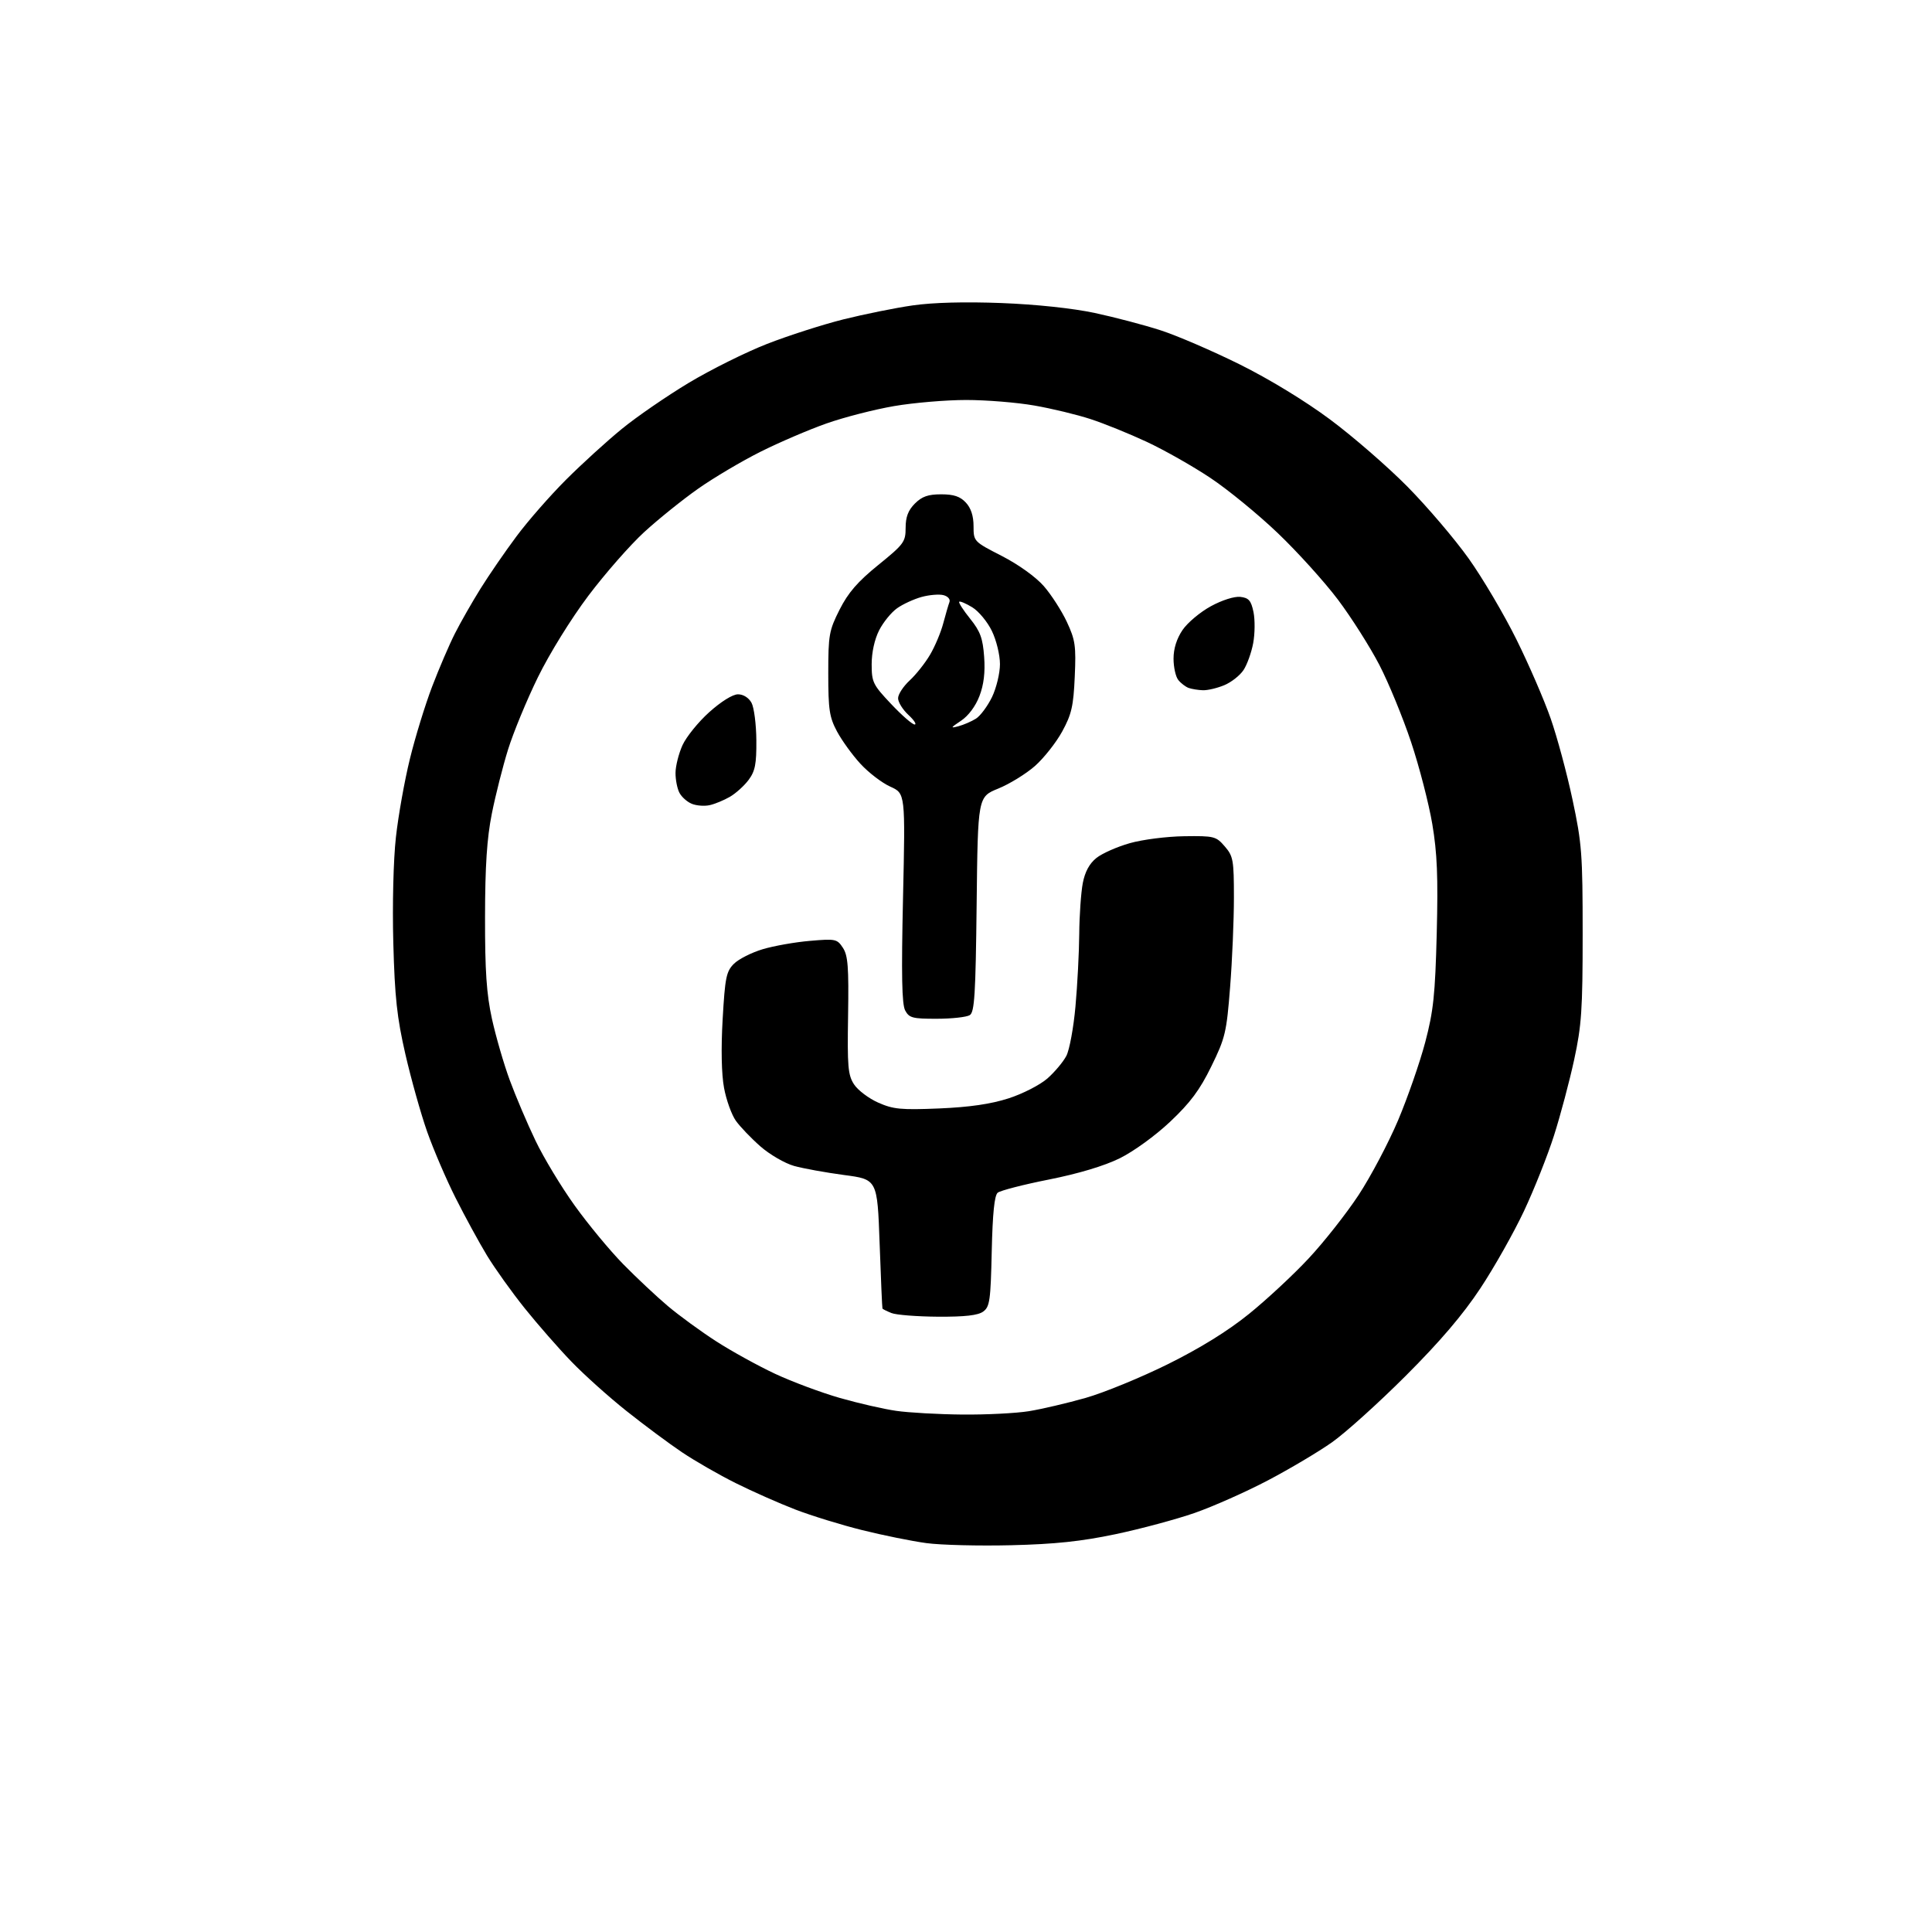 <?xml version="1.0" encoding="UTF-8" standalone="no"?>
<svg 
  version="1.1" 
  xmlns="http://www.w3.org/2000/svg" 
  xmlns:xlink="http://www.w3.org/1999/xlink" 
  xmlns:svg="http://www.w3.org/2000/svg"
  xmlns:rdf="http://www.w3.org/1999/02/22-rdf-syntax-ns#"
  xmlns:cc="http://creativecommons.org/ns#"
  xmlns:dc="http://purl.org/dc/elements/1.1/"
  viewBox="0 0 512 512"
  width="512"
  height="512"
>
<style>svg {background-color: white; }</style>"
<path stroke="none" fill="black" fill-rule="evenodd" d="M268.00,409.50C259.48,409.71 249.35,409.46 245.50,408.94C241.65,408.42 234.00,406.87 228.50,405.50C223.00,404.14 215.01,401.67 210.74,400.03C206.47,398.38 199.37,395.24 194.97,393.04C190.57,390.85 184.16,387.17 180.73,384.86C177.30,382.56 170.68,377.63 166.00,373.91C161.32,370.19 154.76,364.30 151.41,360.82C148.06,357.35 142.52,351.02 139.10,346.76C135.68,342.50 131.16,336.18 129.05,332.71C126.95,329.24 123.20,322.37 120.73,317.45C118.25,312.53 114.87,304.64 113.20,299.92C111.54,295.20 108.95,285.98 107.44,279.42C105.20,269.65 104.62,264.33 104.23,249.88C103.96,239.69 104.25,227.89 104.92,221.88C105.55,216.17 107.22,206.82 108.63,201.10C110.03,195.37 112.68,186.77 114.51,181.97C116.34,177.18 119.06,170.83 120.56,167.88C122.06,164.92 125.11,159.57 127.34,156.00C129.56,152.43 133.85,146.19 136.87,142.14C139.88,138.09 145.79,131.34 149.99,127.14C154.20,122.94 160.86,116.87 164.80,113.66C168.73,110.44 176.71,104.96 182.52,101.46C188.34,97.97 197.68,93.32 203.30,91.13C208.91,88.94 218.00,86.02 223.50,84.64C229.00,83.27 237.28,81.59 241.91,80.93C247.28,80.16 255.77,79.94 265.41,80.31C274.64,80.67 284.24,81.69 290.12,82.94C295.40,84.07 303.28,86.14 307.62,87.55C311.95,88.95 321.35,93.01 328.50,96.55C336.35,100.45 345.83,106.22 352.45,111.14C358.47,115.61 367.70,123.62 372.95,128.93C378.20,134.24 385.53,142.84 389.23,148.04C392.93,153.24 398.63,162.90 401.89,169.50C405.16,176.10 409.23,185.50 410.94,190.40C412.65,195.29 415.26,204.97 416.73,211.90C419.21,223.50 419.42,226.33 419.42,247.50C419.42,267.62 419.13,271.80 417.16,280.88C415.92,286.59 413.53,295.59 411.84,300.88C410.16,306.17 406.57,315.19 403.88,320.92C401.18,326.66 395.98,335.88 392.31,341.42C387.69,348.41 381.63,355.51 372.57,364.57C365.38,371.76 356.57,379.70 353.00,382.22C349.43,384.74 341.77,389.29 336.00,392.32C330.23,395.35 321.50,399.23 316.61,400.94C311.72,402.64 302.27,405.18 295.61,406.58C286.56,408.48 279.59,409.22 268.00,409.50zM255.00,374.87C261.32,374.93 269.28,374.53 272.67,373.98C276.06,373.43 282.81,371.85 287.67,370.47C292.53,369.09 302.35,365.06 309.50,361.52C318.10,357.25 325.37,352.75 331.00,348.20C335.68,344.42 342.80,337.80 346.82,333.48C350.85,329.17 356.79,321.63 360.02,316.73C363.25,311.82 367.97,302.88 370.52,296.86C373.06,290.83 376.29,281.54 377.70,276.20C379.88,267.92 380.33,263.69 380.75,247.36C381.13,232.33 380.87,226.10 379.57,218.36C378.65,212.94 376.13,203.18 373.96,196.68C371.79,190.18 368.00,180.95 365.53,176.18C363.05,171.41 358.13,163.65 354.59,158.94C351.05,154.24 343.89,146.31 338.67,141.32C333.46,136.33 325.38,129.72 320.73,126.63C316.08,123.53 308.50,119.24 303.89,117.09C299.28,114.94 292.57,112.22 289.00,111.06C285.43,109.89 278.73,108.27 274.12,107.47C269.51,106.66 261.38,106.00 256.05,106.00C250.71,106.00 242.11,106.73 236.93,107.62C231.74,108.51 223.68,110.58 219.00,112.23C214.32,113.88 206.45,117.26 201.50,119.74C196.55,122.22 189.12,126.62 185.00,129.52C180.88,132.42 174.45,137.59 170.72,141.01C166.99,144.43 160.34,152.02 155.93,157.87C151.32,164.00 145.65,173.16 142.54,179.50C139.58,185.55 136.03,194.16 134.64,198.63C133.25,203.10 131.31,210.75 130.34,215.63C129.04,222.15 128.56,229.41 128.54,243.00C128.52,257.40 128.93,263.38 130.37,270.00C131.40,274.67 133.52,282.00 135.10,286.28C136.68,290.56 139.74,297.76 141.91,302.28C144.07,306.80 148.75,314.55 152.31,319.50C155.86,324.45 161.64,331.43 165.14,335.00C168.64,338.57 173.98,343.58 177.00,346.13C180.03,348.68 185.80,352.89 189.84,355.49C193.88,358.09 200.88,361.95 205.40,364.07C209.92,366.18 217.64,369.06 222.56,370.47C227.48,371.88 234.20,373.42 237.50,373.89C240.80,374.37 248.68,374.81 255.00,374.87zM248.56,348.94C243.03,348.90 237.49,348.47 236.25,347.97C235.01,347.47 233.94,346.94 233.86,346.78C233.78,346.63 233.44,338.86 233.11,329.53C232.50,312.55 232.50,312.55 223.68,311.39C218.83,310.74 212.86,309.66 210.42,308.98C207.98,308.29 203.97,305.96 201.51,303.80C199.05,301.64 196.12,298.58 195.00,297.00C193.88,295.42 192.47,291.51 191.88,288.31C191.20,284.67 191.06,277.86 191.51,270.09C192.14,259.05 192.47,257.44 194.49,255.42C195.74,254.17 199.18,252.43 202.13,251.55C205.08,250.67 210.71,249.67 214.64,249.34C221.43,248.75 221.85,248.84 223.38,251.18C224.72,253.22 224.95,256.28 224.75,269.10C224.53,282.67 224.72,284.90 226.33,287.37C227.34,288.92 230.23,291.10 232.74,292.21C236.74,293.98 238.78,294.17 248.91,293.75C256.94,293.41 262.58,292.59 267.27,291.08C271.01,289.88 275.61,287.52 277.57,285.81C279.51,284.10 281.77,281.40 282.60,279.81C283.42,278.22 284.51,272.33 285.01,266.71C285.52,261.10 285.97,252.45 286.01,247.50C286.05,242.55 286.48,236.49 286.95,234.03C287.53,231.02 288.71,228.85 290.56,227.37C292.07,226.16 296.05,224.40 299.41,223.45C302.76,222.49 309.25,221.67 313.83,221.61C321.78,221.50 322.27,221.63 324.58,224.31C326.82,226.90 327.00,227.93 327.00,237.91C327.00,243.85 326.55,254.51 325.99,261.60C325.05,273.61 324.71,275.06 321.01,282.61C317.96,288.85 315.45,292.22 310.12,297.25C306.18,300.97 300.42,305.14 296.74,306.96C292.64,308.98 285.80,311.03 277.97,312.59C271.20,313.93 265.10,315.51 264.40,316.08C263.53,316.81 263.05,321.54 262.82,331.64C262.53,344.65 262.30,346.31 260.56,347.58C259.17,348.59 255.74,348.98 248.56,348.94zM248.29,269.98C241.84,270.00 240.94,269.76 239.88,267.78C239.00,266.13 238.85,258.40 239.31,237.91C239.93,210.27 239.93,210.27 235.94,208.47C233.75,207.49 230.20,204.77 228.05,202.44C225.90,200.11 223.10,196.24 221.82,193.85C219.80,190.06 219.50,188.09 219.50,178.50C219.50,168.27 219.71,167.09 222.50,161.56C224.77,157.07 227.27,154.17 232.75,149.73C239.55,144.22 240.00,143.60 240.00,139.88C240.00,137.00 240.67,135.24 242.45,133.45C244.33,131.57 245.96,131.00 249.42,131.00C252.76,131.00 254.45,131.56 255.96,133.19C257.32,134.64 258.00,136.74 258.00,139.44C258.01,143.48 258.04,143.52 265.52,147.35C269.96,149.64 274.50,152.90 276.64,155.35C278.62,157.63 281.37,161.90 282.74,164.84C284.96,169.60 285.19,171.18 284.82,179.34C284.48,187.12 283.98,189.31 281.49,193.86C279.88,196.80 276.63,200.91 274.27,203.00C271.90,205.08 267.53,207.77 264.55,208.98C259.14,211.18 259.14,211.18 258.82,239.63C258.55,263.59 258.26,268.22 257.00,269.02C256.18,269.54 252.25,269.98 248.29,269.98zM188.00,213.39C186.62,213.68 184.52,213.51 183.32,213.01C182.11,212.52 180.65,211.22 180.07,210.12C179.48,209.03 179.01,206.64 179.02,204.82C179.03,202.99 179.87,199.69 180.87,197.48C181.88,195.27 185.06,191.33 187.96,188.73C191.09,185.92 194.17,184.00 195.57,184.00C196.99,184.00 198.42,184.90 199.16,186.25C199.83,187.49 200.41,191.95 200.44,196.17C200.49,202.46 200.12,204.35 198.40,206.67C197.24,208.23 194.99,210.26 193.40,211.18C191.80,212.10 189.38,213.10 188.00,213.39zM254.00,192.46C255.38,192.09 257.46,191.19 258.64,190.45C259.81,189.71 261.72,187.14 262.89,184.74C264.05,182.33 265.00,178.40 265.00,176.00C265.00,173.58 264.05,169.66 262.86,167.22C261.69,164.79 259.35,161.97 257.66,160.94C255.97,159.91 254.41,159.25 254.20,159.47C253.98,159.69 255.28,161.71 257.09,163.96C259.79,167.32 260.45,169.13 260.81,174.06C261.11,178.19 260.72,181.45 259.56,184.47C258.54,187.15 256.63,189.71 254.69,191.00C251.87,192.88 251.79,193.05 254.00,192.46zM242.38,192.00C242.99,192.00 242.25,190.86 240.74,189.46C239.23,188.06 238.00,186.08 238.00,185.04C238.00,184.01 239.38,181.89 241.07,180.33C242.75,178.78 245.19,175.70 246.48,173.50C247.78,171.30 249.35,167.56 249.97,165.19C250.60,162.82 251.34,160.29 251.61,159.57C251.90,158.83 251.22,158.03 250.03,157.72C248.89,157.42 246.27,157.64 244.23,158.20C242.18,158.77 239.25,160.11 237.73,161.20C236.20,162.28 234.06,164.91 232.98,167.04C231.77,169.41 231.00,172.91 231.00,176.02C231.00,180.79 231.34,181.47 236.15,186.56C238.97,189.55 241.78,192.00 242.38,192.00zM318.78,182.92C317.53,182.88 315.82,182.60 315.00,182.31C314.18,182.01 312.94,181.06 312.25,180.19C311.56,179.33 311.00,176.78 311.00,174.54C311.00,171.89 311.84,169.23 313.39,166.95C314.70,165.02 318.08,162.19 320.89,160.66C323.88,159.03 327.14,158.00 328.72,158.18C330.94,158.44 331.56,159.16 332.19,162.21C332.61,164.26 332.57,167.95 332.11,170.43C331.65,172.91 330.50,176.12 329.56,177.55C328.62,178.99 326.32,180.80 324.45,181.58C322.59,182.36 320.04,182.96 318.78,182.92z" />

</svg>